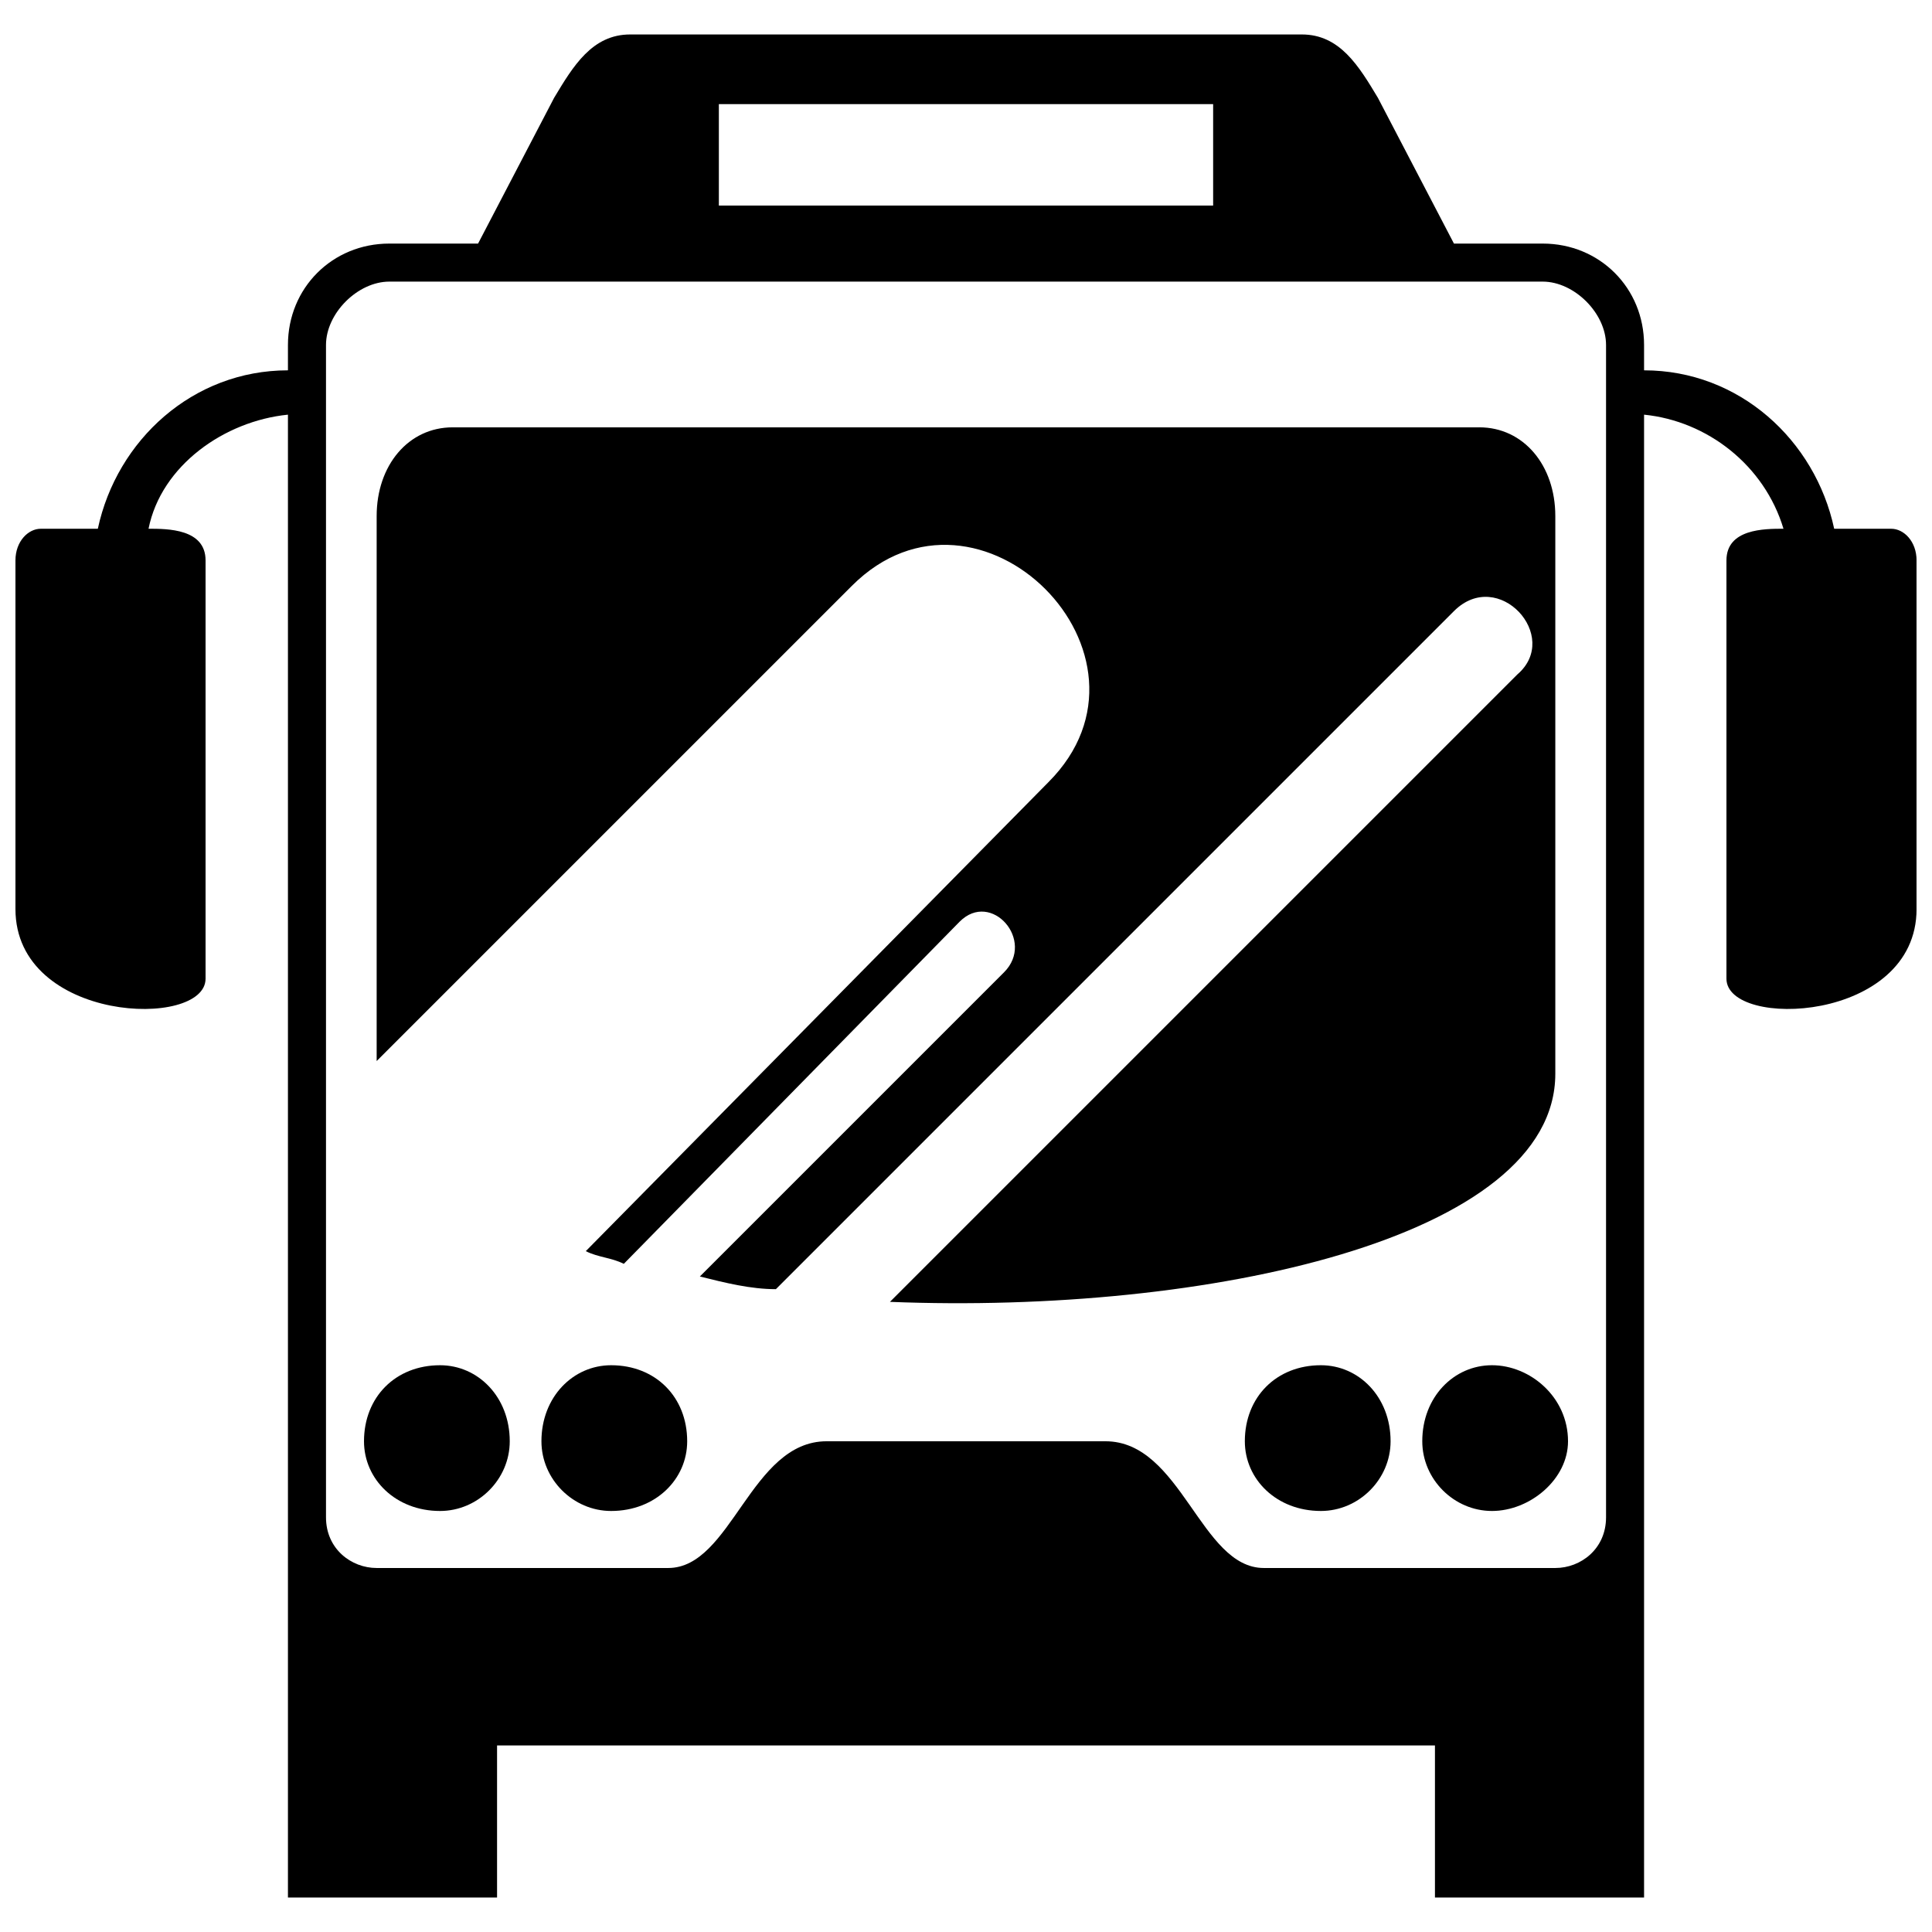 <?xml version="1.0" encoding="UTF-8"?>
<!-- Uploaded to: ICON Repo, www.svgrepo.com, Generator: ICON Repo Mixer Tools -->
<svg width="800px" height="800px" version="1.1" viewBox="144 144 512 512" xmlns="http://www.w3.org/2000/svg">
 <defs>
  <clipPath id="a">
   <path d="m148.09 153h503.81v494h-503.81z"/>
  </clipPath>
 </defs>
 <g clip-path="url(#a)">
  <path d="m247.18 208.55c-15.113 0-26.871 11.754-26.871 26.871v6.719c-25.191 0-45.344 18.473-50.383 41.984h-15.113c-3.359 0-6.719 3.359-6.719 8.398v92.363c0 30.23 50.383 31.906 50.383 18.473v-110.84c0-8.398-10.078-8.398-15.113-8.398 3.359-16.793 20.152-28.551 36.945-30.23v392.97h55.418v-40.305h248.55v40.305h55.418v-392.97c16.793 1.68 31.906 13.434 36.945 30.23-5.039 0-15.113 0-15.113 8.398v110.84c0 13.434 50.383 11.754 50.383-18.473v-92.363c0-5.039-3.359-8.398-6.719-8.398h-15.113c-5.039-23.512-25.191-41.984-50.383-41.984v-6.719c0-15.113-11.754-26.871-26.871-26.871h-23.512l-20.152-38.625c-5.039-8.398-10.078-16.793-20.152-16.793h-178.01c-10.078 0-15.113 8.398-20.152 16.793l-20.152 38.625h-23.512zm115.88 317.4c-20.152 0-25.191 33.586-41.984 33.586h-77.25c-6.719 0-13.434-5.039-13.434-13.434v-310.68c0-8.398 8.398-16.793 16.793-16.793h305.64c8.398 0 16.793 8.398 16.793 16.793v310.68c0 8.398-6.719 13.434-13.434 13.434h-77.25c-16.793 0-21.832-33.586-41.984-33.586zm176.33-20.152c-10.078 0-18.473 8.398-18.473 20.152 0 10.078 8.398 18.473 18.473 18.473 10.078 0 20.152-8.398 20.152-18.473 0-11.754-10.078-20.152-20.152-20.152zm-45.344 0c10.078 0 18.473 8.398 18.473 20.152 0 10.078-8.398 18.473-18.473 18.473-11.754 0-20.152-8.398-20.152-18.473 0-11.754 8.398-20.152 20.152-20.152zm41.984-248.55h-272.06c-11.754 0-20.152 10.078-20.152 23.512v144.43l125.95-125.95c33.586-33.586 85.648 18.473 52.059 52.059l-122.59 124.27c3.359 1.68 6.719 1.68 10.078 3.359l89.008-90.688c8.398-8.398 20.152 5.039 11.754 13.434l-80.609 80.609c6.719 1.68 13.434 3.359 20.152 3.359l179.69-179.69c11.754-11.754 28.551 6.719 16.793 16.793l-166.26 166.26c83.969 3.359 176.33-16.793 176.33-60.457v-147.79c0-13.434-8.398-23.512-20.152-23.512zm-70.535-85.648h-130.99v26.871h130.99zm-204.88 334.2c10.078 0 18.473 8.398 18.473 20.152 0 10.078-8.398 18.473-18.473 18.473-11.754 0-20.152-8.398-20.152-18.473 0-11.754 8.398-20.152 20.152-20.152zm45.344 0c-10.078 0-18.473 8.398-18.473 20.152 0 10.078 8.398 18.473 18.473 18.473 11.754 0 20.152-8.398 20.152-18.473 0-11.754-8.398-20.152-20.152-20.152z" fill-rule="evenodd"/>
 </g>
</svg>